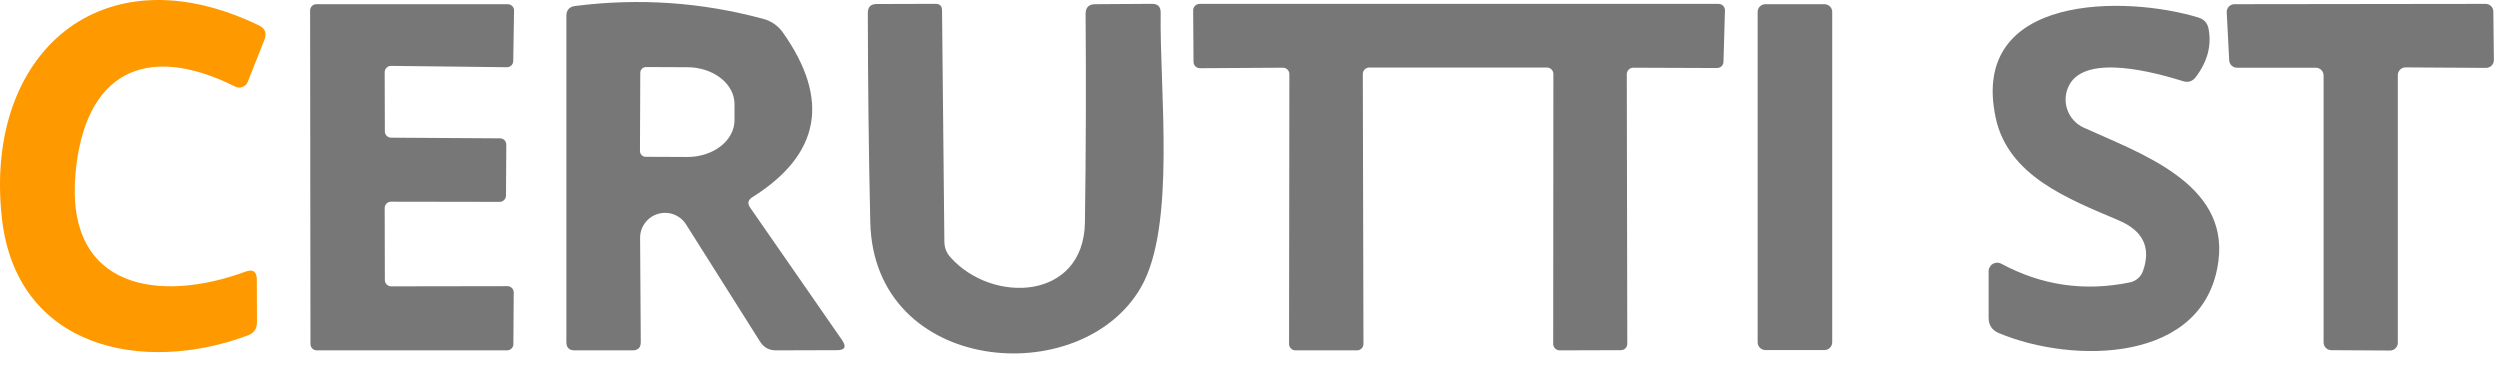<svg width="71" height="11" viewBox="0 0 71 11" fill="none" xmlns="http://www.w3.org/2000/svg">
<path d="M6.685 2.462C4.121 1.178 2.397 2.078 2.144 4.931C1.849 8.235 4.553 8.605 6.97 7.715C7.183 7.637 7.291 7.71 7.294 7.935L7.298 9.144C7.302 9.335 7.213 9.463 7.031 9.528C4.061 10.634 0.471 9.903 0.054 6.201C-0.471 1.506 2.889 -1.441 7.355 0.723C7.533 0.811 7.584 0.947 7.509 1.131L7.036 2.326C7.023 2.359 7.003 2.389 6.978 2.413C6.953 2.438 6.923 2.458 6.89 2.47C6.857 2.483 6.822 2.489 6.786 2.487C6.751 2.486 6.716 2.477 6.685 2.462Z" fill="#FF9900"/>
<path d="M10.925 2.049L10.93 3.732C10.93 3.779 10.949 3.824 10.982 3.858C11.016 3.891 11.061 3.91 11.108 3.91L14.201 3.929C14.224 3.929 14.247 3.933 14.269 3.942C14.291 3.951 14.31 3.964 14.327 3.981C14.343 3.997 14.356 4.017 14.365 4.038C14.374 4.06 14.379 4.083 14.379 4.107L14.37 5.555C14.37 5.578 14.365 5.601 14.356 5.623C14.347 5.644 14.334 5.664 14.317 5.68C14.301 5.697 14.281 5.71 14.26 5.719C14.238 5.728 14.215 5.733 14.191 5.733L11.104 5.728C11.056 5.728 11.011 5.747 10.978 5.78C10.944 5.813 10.925 5.859 10.925 5.906L10.93 7.954C10.93 8.001 10.949 8.046 10.982 8.08C11.016 8.113 11.061 8.132 11.108 8.132L14.412 8.127C14.435 8.127 14.458 8.132 14.48 8.141C14.502 8.15 14.521 8.163 14.538 8.179C14.554 8.196 14.567 8.215 14.576 8.237C14.585 8.259 14.59 8.282 14.59 8.305L14.58 9.772C14.58 9.795 14.576 9.818 14.567 9.84C14.558 9.862 14.545 9.881 14.528 9.898C14.512 9.914 14.492 9.927 14.47 9.936C14.449 9.945 14.426 9.95 14.402 9.95H8.995C8.948 9.95 8.902 9.931 8.869 9.898C8.836 9.864 8.817 9.819 8.817 9.772L8.807 0.297C8.807 0.274 8.812 0.25 8.821 0.229C8.83 0.207 8.843 0.188 8.86 0.171C8.876 0.155 8.896 0.141 8.917 0.132C8.939 0.124 8.962 0.119 8.985 0.119H14.421C14.445 0.119 14.468 0.124 14.49 0.133C14.512 0.142 14.532 0.156 14.549 0.173C14.565 0.19 14.578 0.21 14.587 0.232C14.596 0.254 14.6 0.278 14.599 0.302L14.576 1.731C14.576 1.755 14.571 1.778 14.562 1.8C14.553 1.822 14.539 1.842 14.522 1.858C14.505 1.875 14.485 1.888 14.463 1.897C14.44 1.905 14.417 1.91 14.393 1.909L11.104 1.871C11.056 1.871 11.011 1.89 10.978 1.924C10.944 1.957 10.925 2.002 10.925 2.049Z" fill="#777777"/>
<path d="M18.179 6.754L18.198 9.711C18.201 9.87 18.123 9.95 17.964 9.95H16.319C16.163 9.95 16.085 9.872 16.085 9.716V0.452C16.085 0.286 16.168 0.192 16.333 0.17C18.154 -0.061 19.941 0.063 21.694 0.541C21.909 0.601 22.097 0.733 22.228 0.915C23.584 2.827 23.296 4.389 21.366 5.601C21.241 5.679 21.221 5.778 21.305 5.897L23.915 9.659C24.046 9.85 23.998 9.945 23.77 9.945L22.045 9.95C21.845 9.953 21.692 9.87 21.586 9.702L19.482 6.37C19.399 6.241 19.277 6.143 19.134 6.089C18.99 6.036 18.833 6.031 18.687 6.074C18.54 6.117 18.411 6.207 18.32 6.33C18.228 6.452 18.179 6.601 18.179 6.754ZM18.184 2.068L18.175 4.289C18.175 4.333 18.192 4.375 18.223 4.405C18.253 4.436 18.295 4.453 18.339 4.453L19.515 4.458C19.691 4.459 19.865 4.432 20.028 4.381C20.191 4.329 20.339 4.252 20.464 4.156C20.589 4.059 20.688 3.944 20.756 3.817C20.824 3.691 20.859 3.555 20.86 3.418V2.959C20.861 2.682 20.721 2.415 20.47 2.219C20.22 2.022 19.879 1.91 19.524 1.909L18.348 1.904C18.305 1.904 18.263 1.921 18.232 1.952C18.201 1.983 18.184 2.025 18.184 2.068Z" fill="#777777"/>
<path d="M26.998 7.312C28.184 8.638 30.775 8.535 30.812 6.318C30.84 4.344 30.847 2.37 30.831 0.395C30.831 0.211 30.923 0.119 31.108 0.119L32.71 0.109C32.882 0.106 32.966 0.191 32.963 0.362C32.93 2.555 33.404 6.417 32.406 8.155C30.709 11.117 24.819 10.643 24.716 6.314C24.672 4.336 24.649 2.354 24.646 0.367C24.646 0.198 24.73 0.114 24.899 0.114L26.572 0.109C26.69 0.109 26.751 0.169 26.754 0.288L26.82 6.857C26.82 7.032 26.879 7.184 26.998 7.312Z" fill="#777777"/>
<path d="M38.704 2.101L38.722 9.767C38.722 9.816 38.703 9.862 38.669 9.897C38.635 9.931 38.588 9.95 38.54 9.95H36.792C36.743 9.95 36.697 9.931 36.663 9.897C36.628 9.862 36.609 9.816 36.609 9.767L36.618 2.106C36.618 2.057 36.599 2.011 36.565 1.977C36.531 1.942 36.484 1.923 36.436 1.923L34.079 1.937C34.03 1.937 33.984 1.918 33.949 1.884C33.915 1.849 33.896 1.803 33.896 1.754L33.886 0.292C33.886 0.244 33.906 0.197 33.94 0.163C33.974 0.129 34.021 0.11 34.069 0.11H48.806C48.831 0.11 48.855 0.114 48.877 0.124C48.9 0.133 48.92 0.147 48.937 0.165C48.954 0.182 48.968 0.203 48.977 0.226C48.986 0.248 48.99 0.273 48.989 0.297L48.947 1.754C48.946 1.802 48.926 1.847 48.892 1.881C48.858 1.914 48.812 1.932 48.764 1.932L46.384 1.923C46.335 1.923 46.289 1.942 46.255 1.977C46.22 2.011 46.201 2.057 46.201 2.106L46.215 9.763C46.215 9.811 46.196 9.858 46.162 9.892C46.127 9.926 46.081 9.945 46.032 9.945L44.294 9.95C44.245 9.95 44.199 9.931 44.165 9.897C44.13 9.862 44.111 9.816 44.111 9.767L44.116 2.101C44.116 2.077 44.111 2.053 44.102 2.031C44.093 2.009 44.079 1.989 44.062 1.972C44.045 1.955 44.025 1.941 44.003 1.932C43.981 1.923 43.957 1.918 43.933 1.918H38.886C38.862 1.918 38.839 1.923 38.816 1.932C38.794 1.941 38.774 1.955 38.757 1.972C38.74 1.989 38.727 2.009 38.718 2.031C38.708 2.053 38.704 2.077 38.704 2.101Z" fill="#777777"/>
<path d="M51.815 0.119H50.137C50.015 0.119 49.917 0.217 49.917 0.339V9.72C49.917 9.842 50.015 9.941 50.137 9.941H51.815C51.936 9.941 52.035 9.842 52.035 9.72V0.339C52.035 0.217 51.936 0.119 51.815 0.119Z" fill="#777777"/>
<path d="M60.863 7.691C61.094 7.029 60.863 6.551 60.17 6.258C58.726 5.644 57.035 4.997 56.678 3.348C55.919 -0.204 60.404 -0.129 62.438 0.499C62.597 0.549 62.692 0.655 62.723 0.817C62.814 1.289 62.694 1.745 62.363 2.185C62.266 2.314 62.142 2.353 61.992 2.303C61.224 2.064 59.251 1.515 58.769 2.41C58.711 2.516 58.677 2.632 58.666 2.752C58.656 2.871 58.671 2.992 58.709 3.106C58.747 3.22 58.808 3.324 58.889 3.413C58.969 3.503 59.067 3.574 59.176 3.624C60.765 4.35 63.286 5.194 63.005 7.401C62.634 10.334 58.858 10.339 56.763 9.458C56.572 9.377 56.477 9.232 56.477 9.022V7.701C56.477 7.659 56.489 7.617 56.51 7.581C56.531 7.545 56.561 7.514 56.598 7.493C56.634 7.472 56.675 7.461 56.717 7.46C56.76 7.459 56.801 7.47 56.838 7.49C57.984 8.108 59.203 8.285 60.493 8.019C60.578 8.001 60.656 7.961 60.721 7.904C60.786 7.846 60.835 7.773 60.863 7.691Z" fill="#777777"/>
<path d="M65.769 1.923H63.529C63.473 1.923 63.418 1.901 63.377 1.862C63.336 1.823 63.312 1.769 63.309 1.712L63.239 0.349C63.238 0.319 63.242 0.29 63.252 0.263C63.263 0.235 63.278 0.21 63.298 0.188C63.319 0.167 63.343 0.15 63.37 0.138C63.396 0.126 63.425 0.12 63.455 0.119L70.591 0.11C70.65 0.11 70.706 0.133 70.747 0.174C70.788 0.215 70.811 0.271 70.811 0.33L70.826 1.703C70.826 1.733 70.821 1.762 70.81 1.79C70.799 1.817 70.782 1.842 70.761 1.863C70.74 1.884 70.715 1.901 70.687 1.912C70.66 1.923 70.63 1.928 70.6 1.928L68.319 1.914C68.26 1.914 68.204 1.937 68.163 1.978C68.121 2.019 68.098 2.076 68.098 2.134V9.734C68.098 9.793 68.075 9.849 68.034 9.89C67.992 9.932 67.936 9.955 67.878 9.955L66.21 9.945C66.151 9.945 66.095 9.922 66.054 9.881C66.013 9.84 65.99 9.784 65.99 9.725V2.143C65.99 2.085 65.966 2.029 65.925 1.988C65.884 1.946 65.828 1.923 65.769 1.923Z" fill="#777777"/>
</svg>
